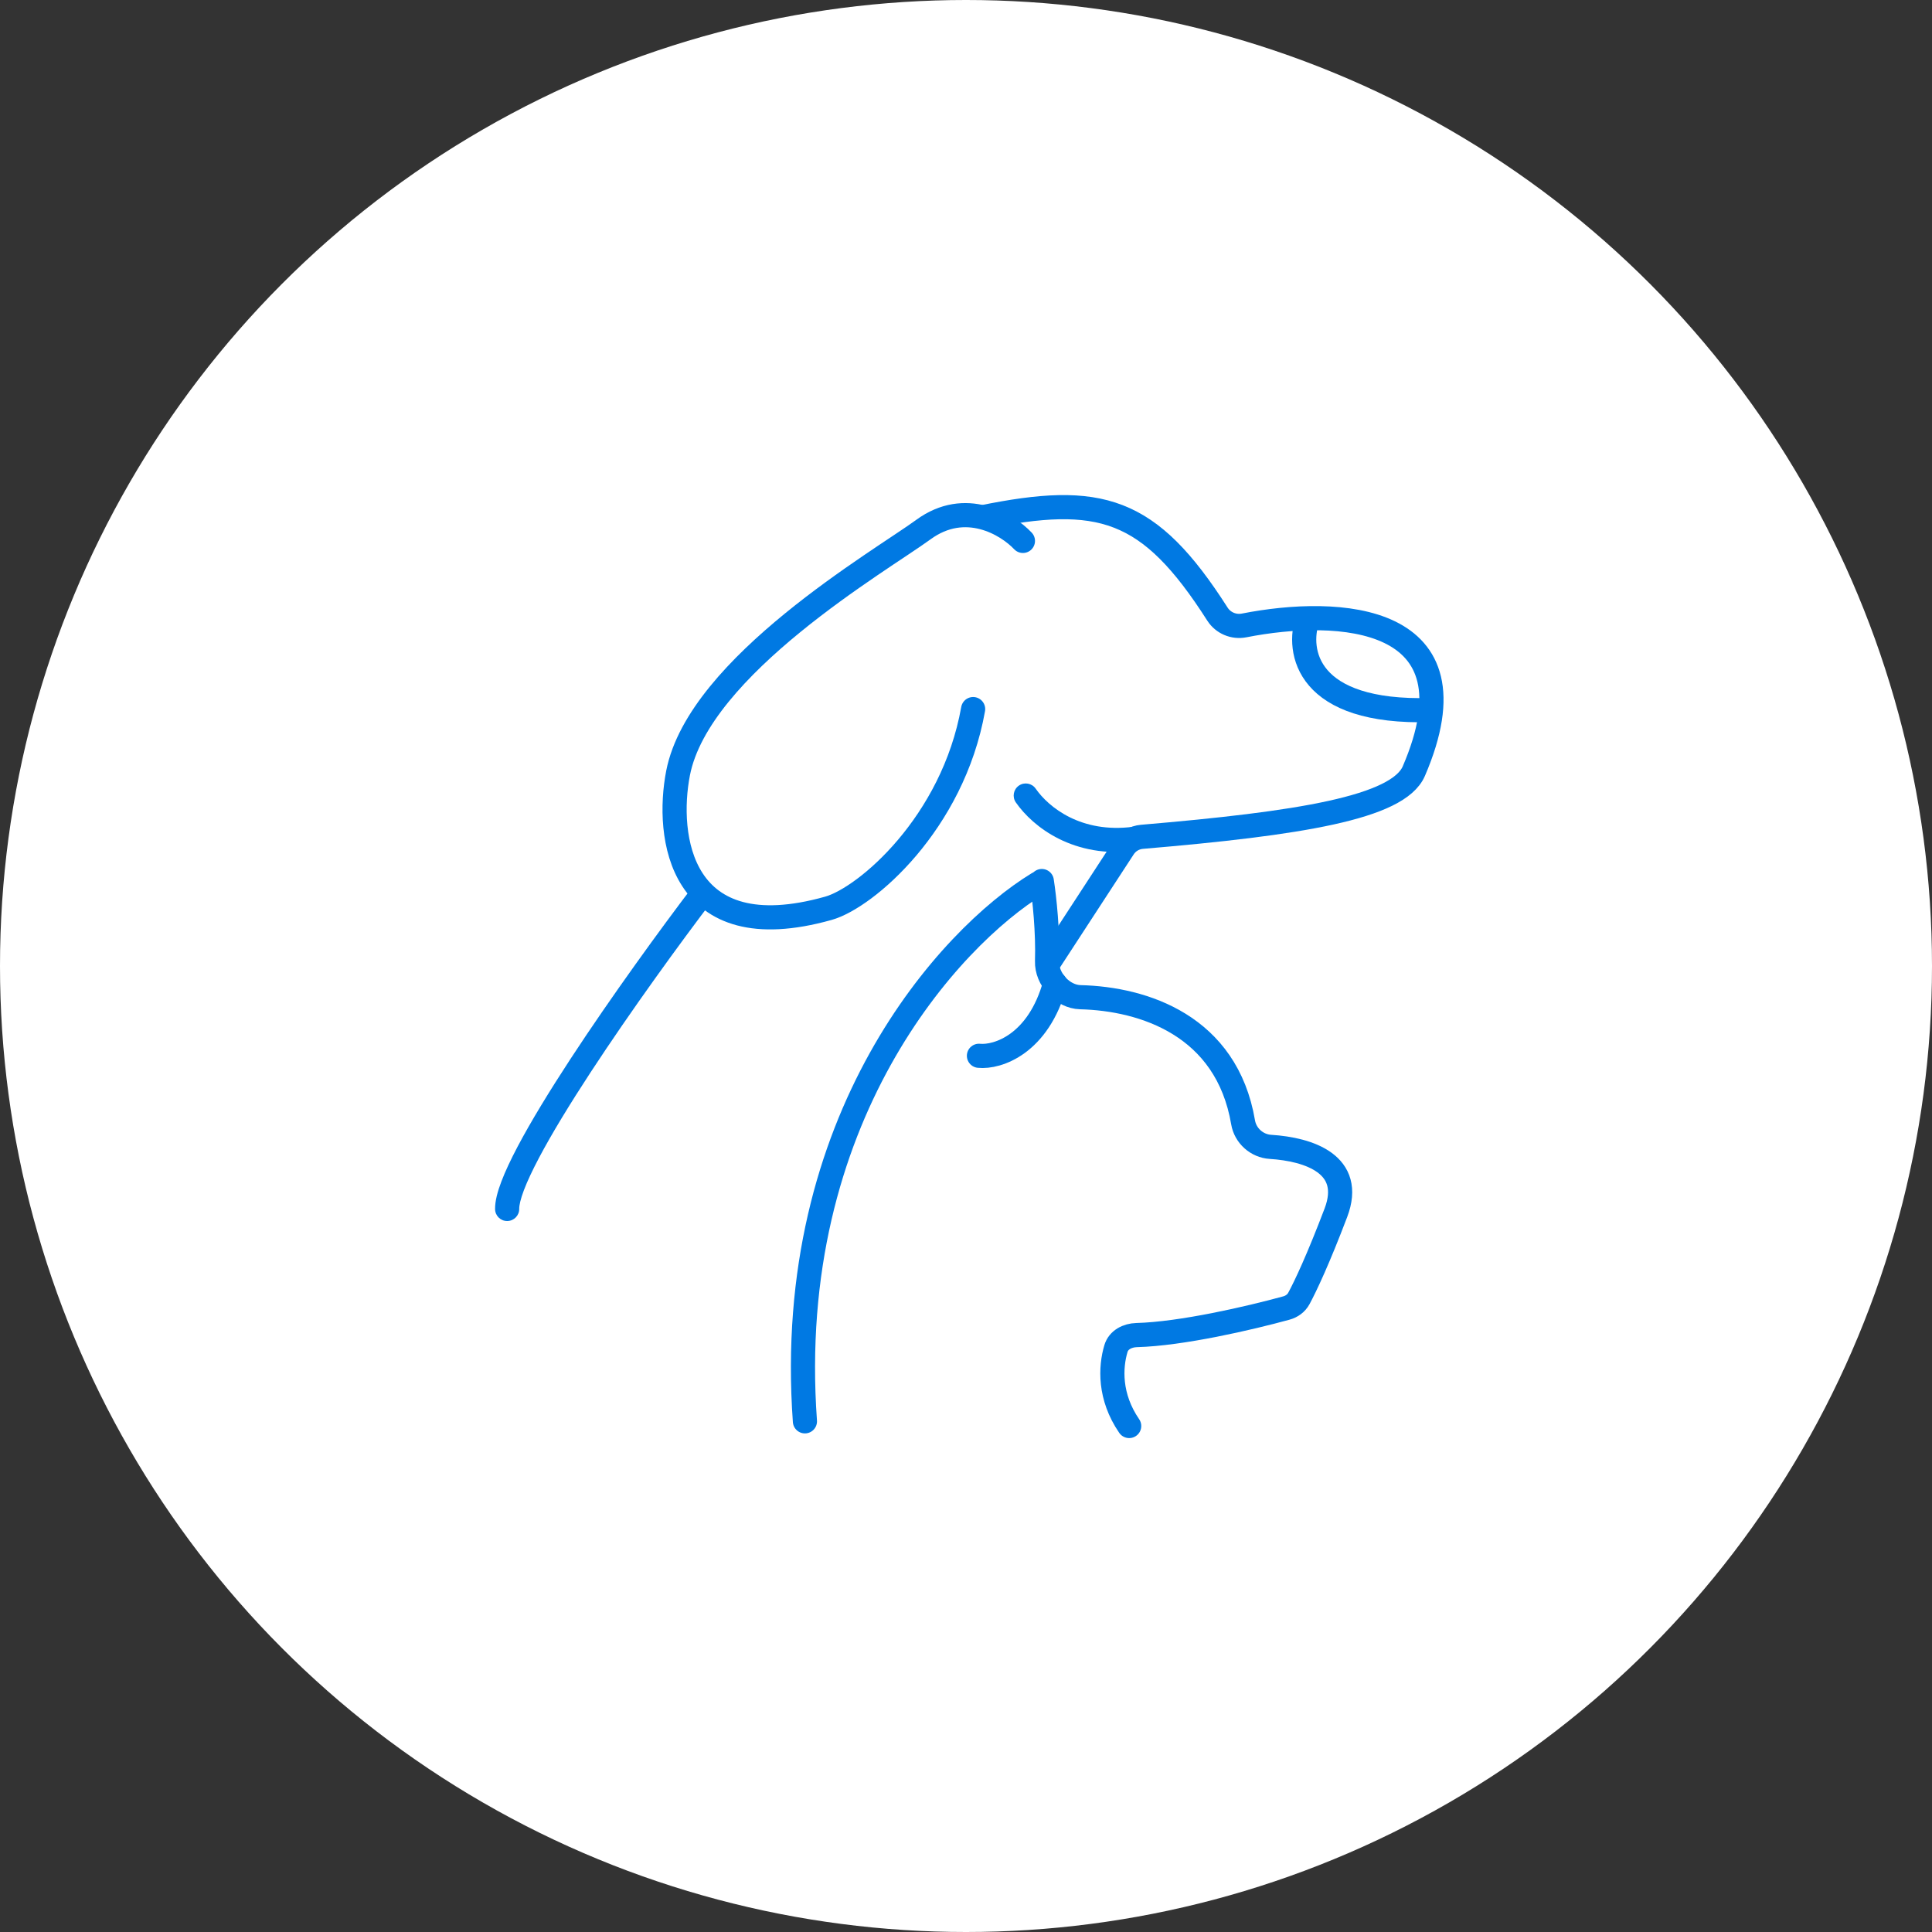 <?xml version="1.0" encoding="UTF-8"?> <svg xmlns="http://www.w3.org/2000/svg" width="80" height="80" viewBox="0 0 80 80" fill="none"><rect x="0" y="0" width="80" height="80" fill="#333333" stroke="none"/><circle cx="40" cy="40" r="40" fill="white"></circle><path d="M42.357 22.398C41.708 21.71 39.976 20.654 38.233 21.931C36.49 23.207 28.943 27.572 28.078 32.008C27.572 34.602 28.109 39.353 34.303 37.61C35.859 37.172 39.454 34.093 40.295 29.362" stroke="#0079E3" stroke-linecap="round"></path><path d="M20.5 50.069C20.505 50.345 20.732 50.565 21.008 50.56C21.284 50.556 21.505 50.328 21.5 50.052L20.5 50.069ZM28.734 36.646C27.367 38.442 25.319 41.255 23.614 43.861C22.763 45.163 21.991 46.422 21.432 47.481C21.153 48.01 20.923 48.497 20.762 48.921C20.605 49.331 20.495 49.732 20.5 50.069L21.5 50.052C21.498 49.914 21.55 49.661 21.696 49.276C21.837 48.905 22.048 48.457 22.317 47.947C22.854 46.929 23.607 45.7 24.451 44.409C26.139 41.828 28.173 39.035 29.53 37.252L28.734 36.646Z" fill="#0079E3"></path><path d="M43.139 36.482C43.252 37.219 43.395 38.591 43.356 39.801C43.332 40.541 43.996 41.274 44.736 41.292C47.354 41.357 50.795 42.464 51.474 46.475C51.568 47.028 52.044 47.454 52.605 47.489C54.208 47.59 56.077 48.215 55.317 50.216C54.589 52.132 54.066 53.243 53.785 53.764C53.676 53.965 53.486 54.103 53.264 54.163C51.728 54.584 48.925 55.234 47.062 55.283C46.684 55.293 46.317 55.479 46.209 55.841C45.979 56.612 45.922 57.831 46.757 59.048" stroke="#0079E3" stroke-linecap="round"></path><path d="M40.536 43.718C41.302 43.796 43.003 43.244 43.688 40.723" stroke="#0079E3" stroke-linecap="round"></path><path d="M42.967 36.594C39.336 38.812 32.427 46.31 33.33 58.854" stroke="#0079E3" stroke-linecap="round"></path><path d="M54.145 25.627C53.691 26.95 54.075 29.557 59.242 29.401" stroke="#0079E3"></path><path d="M40.647 21.425C45.562 20.419 47.576 20.989 50.413 25.431C50.648 25.798 51.088 25.982 51.516 25.898C55.416 25.13 61.354 25.402 58.544 31.93C57.891 33.448 53.786 34.1 47.284 34.651C46.976 34.677 46.696 34.843 46.527 35.102L43.37 39.945" stroke="#0079E3"></path><path d="M42.885 32.656C42.727 32.429 42.416 32.373 42.189 32.531C41.962 32.689 41.906 33 42.064 33.227L42.885 32.656ZM42.064 33.227C42.773 34.245 44.461 35.567 47.053 35.227L46.923 34.235C44.768 34.518 43.421 33.427 42.885 32.656L42.064 33.227Z" fill="#0079E3"></path></svg> 